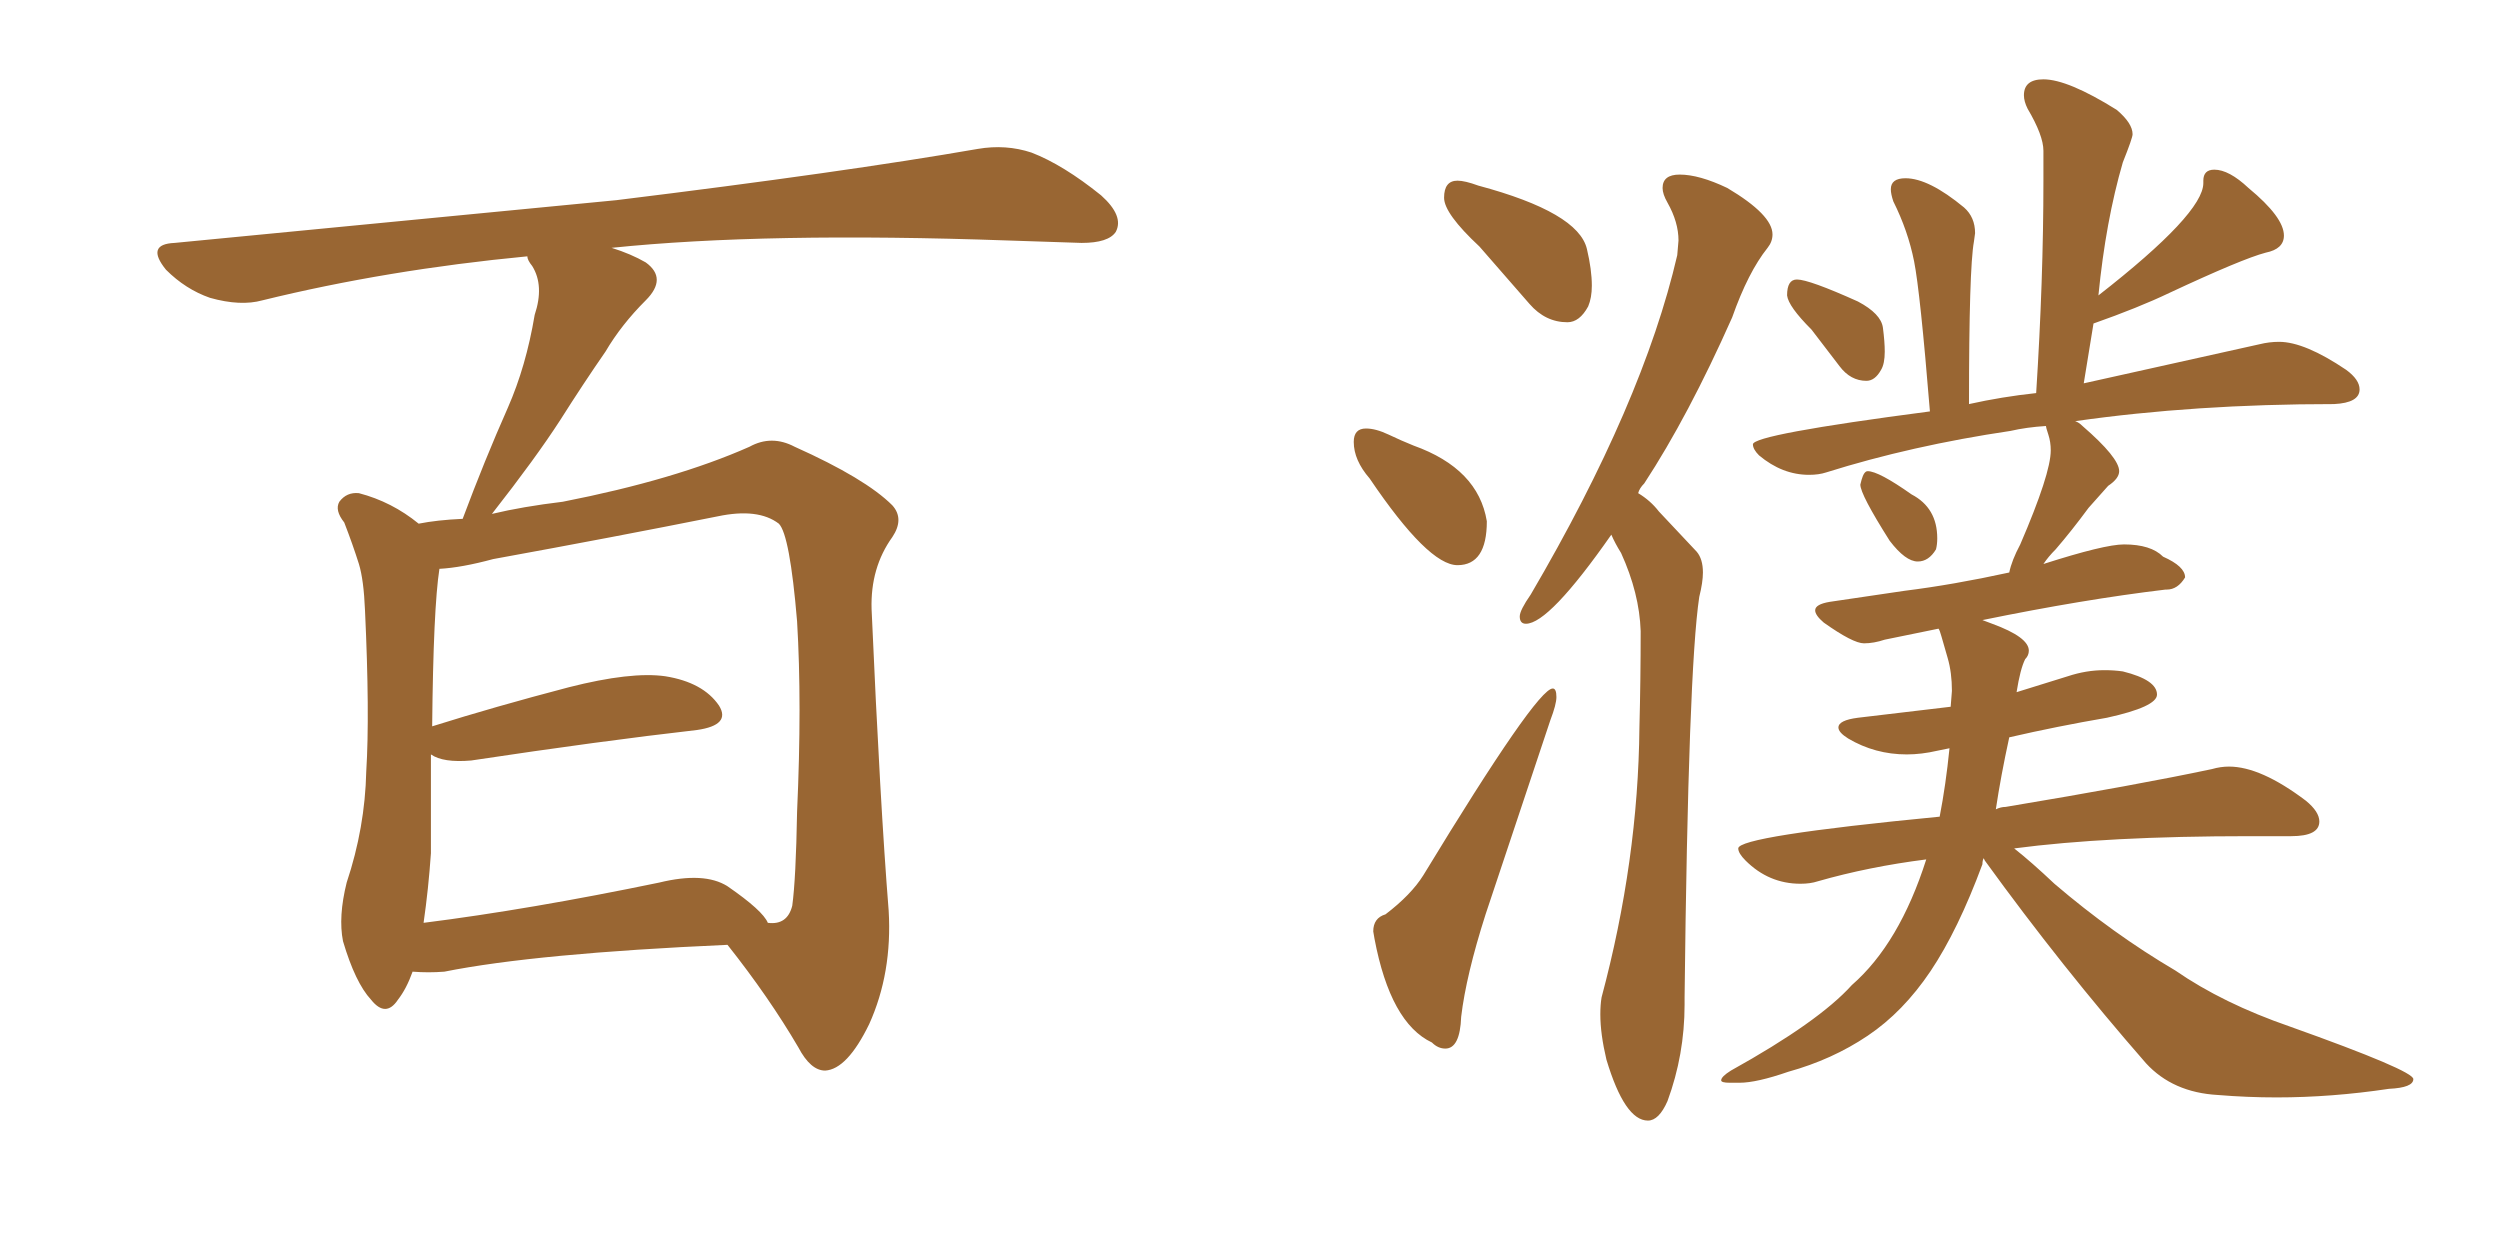<svg xmlns="http://www.w3.org/2000/svg" xmlns:xlink="http://www.w3.org/1999/xlink" width="300" height="150"><path fill="#996633" padding="10" d="M49.51 116.60L49.51 116.60Q48.78 118.65 47.75 119.97L47.75 119.97Q46.29 122.17 44.53 119.97L44.53 119.97Q42.63 117.92 41.16 112.94L41.16 112.94Q40.58 110.01 41.60 105.91L41.60 105.91Q43.80 99.32 43.95 92.58L43.95 92.58Q44.38 85.69 43.80 73.24L43.80 73.24Q43.65 69.58 43.07 67.68L43.07 67.68Q42.33 65.33 41.31 62.70L41.31 62.70Q40.14 61.23 40.72 60.21L40.72 60.21Q41.60 59.03 43.07 59.18L43.07 59.18Q47.02 60.21 50.24 62.84L50.24 62.84Q52.44 62.40 55.52 62.26L55.52 62.26Q58.15 55.22 60.94 48.93L60.94 48.93Q63.13 43.95 64.16 37.79L64.16 37.79Q65.33 34.28 63.87 31.93L63.87 31.93Q63.28 31.20 63.28 30.76L63.28 30.76Q46.44 32.37 31.49 36.04L31.49 36.04Q28.86 36.77 25.20 35.74L25.20 35.74Q22.27 34.72 19.92 32.37L19.92 32.37Q17.43 29.30 20.95 29.15L20.95 29.15Q49.66 26.37 73.97 24.02L73.97 24.02Q101.37 20.65 117.33 17.87L117.33 17.87Q120.70 17.29 123.78 18.31L123.78 18.31Q127.59 19.78 132.13 23.44L132.13 23.44Q134.91 25.93 133.89 27.83L133.89 27.83Q133.01 29.15 129.79 29.15L129.79 29.15Q125.54 29.00 121.00 28.86L121.00 28.86Q91.85 27.83 73.39 29.74L73.39 29.74Q75.73 30.47 77.49 31.49L77.49 31.49Q80.13 33.40 77.49 36.04L77.49 36.04Q74.56 38.96 72.66 42.19L72.66 42.19Q70.02 46.00 67.24 50.39L67.24 50.39Q64.31 54.93 59.03 61.67L59.03 61.67Q62.70 60.79 67.53 60.21L67.53 60.21Q81.01 57.57 89.94 53.61L89.94 53.61Q92.58 52.15 95.36 53.61L95.36 53.61Q103.86 57.42 107.08 60.64L107.08 60.64Q108.54 62.26 107.08 64.45L107.08 64.45Q104.44 68.12 104.59 73.10L104.59 73.10Q105.62 96.53 106.64 109.28L106.64 109.28Q107.08 116.75 104.30 122.90L104.30 122.90Q101.66 128.32 99.02 128.47L99.02 128.47Q97.27 128.47 95.80 125.68L95.80 125.68Q92.29 119.68 87.30 113.38L87.30 113.38Q64.31 114.40 53.32 116.60L53.32 116.60Q51.42 116.75 49.51 116.60ZM87.30 106.35L87.30 106.35L87.30 106.35Q91.55 109.28 92.14 110.74L92.14 110.74Q94.48 111.04 95.07 108.69L95.07 108.69Q95.51 105.47 95.65 97.41L95.65 97.41Q96.24 84.38 95.65 74.56L95.65 74.56Q94.78 64.16 93.46 62.84L93.46 62.84Q90.97 60.94 86.13 61.96L86.13 61.96Q73.68 64.45 59.18 67.09L59.18 67.09Q55.37 68.12 52.73 68.26L52.73 68.26Q52.00 72.95 51.86 87.16L51.86 87.16Q59.33 84.81 68.26 82.47L68.26 82.47Q75.73 80.57 79.83 81.15L79.83 81.15Q84.38 81.88 86.28 84.67L86.28 84.67Q87.74 87.01 83.64 87.60L83.64 87.60Q72.07 88.92 56.54 91.26L56.54 91.26Q53.17 91.55 51.71 90.53L51.71 90.53Q51.71 96.53 51.71 102.39L51.71 102.39Q51.42 106.64 50.83 110.74L50.83 110.74Q63.57 109.13 79.10 105.91L79.10 105.91Q84.52 104.59 87.30 106.35ZM188.09 38.67L188.09 38.67Q185.45 38.67 183.54 36.47L183.54 36.47L177.54 29.59Q173.29 25.63 173.29 23.73L173.29 23.73Q173.29 21.68 174.90 21.68L174.90 21.68Q175.78 21.68 177.39 22.27L177.39 22.27Q189.40 25.49 190.43 29.88L190.43 29.88Q191.02 32.37 191.02 34.28L191.02 34.28Q191.02 35.74 190.58 36.77L190.58 36.77Q189.55 38.67 188.09 38.67ZM174.90 67.82L174.90 67.82Q171.39 67.82 164.36 57.42L164.36 57.42Q162.45 55.22 162.45 53.03L162.45 53.03Q162.45 51.42 163.92 51.42L163.92 51.42Q165.09 51.42 166.63 52.15Q168.16 52.88 169.63 53.47L169.63 53.47Q177.39 56.25 178.42 62.55L178.42 62.55Q178.42 67.82 174.90 67.82ZM173.44 125.83L173.44 125.83Q172.56 125.83 171.83 125.10L171.83 125.10Q166.85 122.75 164.94 112.65L164.94 112.65L164.79 111.77Q164.79 110.16 166.26 109.72L166.26 109.72Q169.34 107.37 170.80 105.03L170.80 105.03Q184.42 82.62 186.33 82.62L186.33 82.62Q186.77 82.62 186.77 83.64L186.77 83.64Q186.77 84.52 186.04 86.43L186.04 86.43L178.27 109.72Q175.93 117.04 175.34 122.02L175.34 122.02Q175.20 125.83 173.44 125.83ZM197.75 134.47L197.75 134.47Q194.97 134.47 192.77 127.15L192.77 127.15Q192.04 124.07 192.04 121.73L192.04 121.73Q192.04 120.56 192.19 119.68L192.19 119.68Q196.58 103.27 196.73 87.30L196.73 87.30Q196.88 81.59 196.88 75.73L196.88 75.73Q196.73 71.19 194.53 66.36L194.53 66.36Q193.80 65.19 193.36 64.16L193.36 64.16Q185.89 74.85 183.11 74.85L183.11 74.85Q182.37 74.85 182.37 73.97L182.37 73.97Q182.37 73.24 183.69 71.34L183.69 71.34Q197.17 48.34 201.27 30.62L201.27 30.62L201.42 28.86Q201.42 26.66 200.10 24.32L200.10 24.32Q199.51 23.29 199.51 22.56L199.51 22.56Q199.51 20.95 201.56 20.95L201.56 20.95Q203.91 20.95 207.28 22.56L207.28 22.56Q212.70 25.78 212.70 28.13L212.70 28.13Q212.70 29.00 212.11 29.74L212.11 29.74Q209.77 32.67 207.86 38.09L207.86 38.09Q202.59 49.95 197.31 58.01L197.31 58.01Q196.73 58.59 196.58 59.18L196.58 59.18Q198.05 60.06 199.07 61.38L199.07 61.38L203.61 66.21Q204.35 67.09 204.35 68.70L204.35 68.70Q204.35 69.87 203.91 71.63L203.91 71.63Q202.59 80.42 202.15 119.68L202.15 119.68L202.15 120.56Q202.15 126.56 200.10 132.13L200.10 132.13Q199.07 134.47 197.75 134.47ZM223.97 45.70L223.97 45.70Q222.07 45.70 220.75 43.95L220.75 43.95L217.38 39.55Q214.60 36.77 214.45 35.45L214.45 35.45Q214.45 33.54 215.63 33.54L215.63 33.54Q217.09 33.54 222.95 36.18L222.95 36.18Q225.73 37.65 225.95 39.33Q226.17 41.02 226.17 42.19L226.17 42.19Q226.17 43.65 225.73 44.38L225.73 44.38Q225 45.70 223.97 45.70ZM230.13 67.38L230.13 67.38Q228.66 67.38 226.76 64.89L226.76 64.89Q223.24 59.33 223.24 58.15L223.24 58.15L223.39 57.57Q223.68 56.54 224.12 56.54L224.12 56.54Q225.44 56.54 229.39 59.33L229.39 59.33Q232.47 60.94 232.47 64.60L232.47 64.60Q232.47 65.33 232.32 65.92L232.32 65.92Q231.45 67.38 230.13 67.38ZM273.19 131.69L273.19 131.69Q269.68 131.69 266.16 131.40L266.16 131.40Q260.74 131.10 257.52 127.59L257.52 127.59Q247.41 116.02 238.18 103.27L238.18 103.27L238.04 102.98Q237.89 103.27 237.89 103.71L237.89 103.71Q234.96 111.62 231.67 116.53Q228.37 121.44 224.12 124.29Q219.87 127.15 214.60 128.61L214.60 128.61Q210.79 129.93 208.74 129.93L208.74 129.93L207.57 129.93Q206.54 129.93 206.54 129.64L206.54 129.64Q206.54 129.20 207.71 128.47L207.71 128.47Q218.26 122.61 222.22 118.21L222.22 118.21Q227.93 113.23 231.15 103.13L231.15 103.13Q224.27 104.00 218.12 105.76L218.12 105.76Q217.24 106.05 216.06 106.05L216.06 106.05Q212.26 106.05 209.47 103.27L209.47 103.27Q208.59 102.39 208.59 101.81L208.59 101.81Q208.59 100.34 232.76 98.00L232.76 98.00Q233.50 94.19 233.94 89.79L233.94 89.79L232.47 90.09Q230.57 90.53 228.81 90.53L228.81 90.53Q225 90.53 221.78 88.62L221.78 88.62Q220.61 87.89 220.61 87.30L220.61 87.30Q220.61 86.43 222.95 86.13L222.95 86.13L234.08 84.81L234.23 82.91Q234.23 80.71 233.72 78.96Q233.20 77.20 232.98 76.39Q232.76 75.59 232.62 75.44L232.62 75.44L226.17 76.76Q224.85 77.20 223.68 77.20L223.68 77.20Q222.36 77.20 218.85 74.71L218.85 74.71Q217.82 73.83 217.82 73.24L217.82 73.24Q217.82 72.51 219.58 72.22L219.58 72.22L228.52 70.90Q234.38 70.17 241.11 68.70L241.11 68.70Q241.41 67.24 242.43 65.33L242.43 65.33Q246.09 56.84 246.09 54.05L246.09 54.05Q246.09 53.03 245.80 52.15Q245.51 51.27 245.51 51.12L245.51 51.12Q243.16 51.27 241.26 51.71L241.26 51.71Q229.39 53.47 219.14 56.69L219.14 56.69Q218.26 56.98 217.09 56.98L217.09 56.98Q213.87 56.98 211.08 54.64L211.08 54.64Q210.35 53.91 210.35 53.32L210.35 53.32Q210.35 52.15 231.59 49.37L231.59 49.37Q230.42 35.01 229.69 31.35Q228.96 27.69 227.20 24.17L227.20 24.17Q226.90 23.29 226.90 22.71L226.90 22.71Q226.90 21.39 228.66 21.39L228.66 21.39Q231.45 21.39 235.69 24.90L235.69 24.90Q237.01 26.07 237.01 27.98L237.01 27.98L236.87 29.00Q236.28 32.23 236.28 48.49L236.28 48.49Q240.23 47.61 244.34 47.17L244.34 47.17Q245.21 33.54 245.21 21.68L245.21 21.68Q245.21 19.92 245.21 18.09Q245.21 16.26 243.31 13.04L243.31 13.04Q242.87 12.16 242.87 11.43L242.87 11.43Q242.87 9.52 245.21 9.52L245.21 9.52Q248.14 9.52 254.00 13.18L254.00 13.18Q255.91 14.79 255.91 16.11L255.91 16.11Q255.91 16.55 254.74 19.48L254.74 19.48Q252.69 26.51 251.81 35.45L251.81 35.45Q264.40 25.63 264.40 21.97L264.40 21.97L264.40 21.68Q264.40 20.36 265.72 20.36L265.72 20.36Q267.48 20.36 269.82 22.56L269.82 22.56Q274.07 26.07 274.07 28.27L274.07 28.27Q274.07 29.88 271.88 30.32L271.88 30.32Q269.09 31.05 260.30 35.16L260.30 35.16Q256.64 36.91 251.22 38.82L251.22 38.82L250.05 46.00L271.14 41.31Q272.31 41.02 273.49 41.02L273.49 41.02Q276.56 41.02 281.54 44.38L281.54 44.38Q283.15 45.56 283.15 46.73L283.15 46.73Q283.15 48.34 280.08 48.49L280.08 48.49Q263.38 48.49 249.02 50.54L249.02 50.54Q249.46 50.68 249.90 51.12L249.90 51.12Q254.30 54.93 254.30 56.54L254.30 56.54Q254.30 57.42 252.98 58.30L252.98 58.30L250.63 60.94Q248.58 63.72 246.68 65.92L246.68 65.92Q245.80 66.80 245.21 67.68L245.21 67.68Q252.54 65.33 254.88 65.33L254.88 65.33Q258.11 65.33 259.57 66.80L259.57 66.80Q262.21 67.97 262.21 69.29L262.21 69.29Q261.33 70.75 260.01 70.75L260.01 70.75L259.86 70.75Q250.05 71.92 237.89 74.41L237.89 74.41L239.06 74.85Q243.46 76.46 243.46 78.08L243.46 78.08Q243.46 78.66 243.02 79.10L243.02 79.10Q242.43 80.27 241.99 83.06L241.99 83.06L248.14 81.15Q250.34 80.42 252.54 80.42L252.54 80.42Q253.71 80.42 254.74 80.57L254.74 80.57Q258.84 81.59 258.84 83.35L258.84 83.35Q258.84 84.81 252.83 86.13L252.83 86.13Q246.83 87.16 241.11 88.48L241.11 88.48Q240.09 93.16 239.50 97.12L239.50 97.12Q240.09 96.83 240.67 96.83L240.67 96.83Q256.49 94.19 265.43 92.29L265.43 92.29Q266.46 91.99 267.48 91.99L267.48 91.99Q271.29 91.99 276.71 96.09L276.71 96.09Q278.32 97.41 278.32 98.58L278.32 98.58Q278.32 100.34 274.95 100.34L274.95 100.34L269.97 100.34Q252.83 100.34 241.70 101.81L241.70 101.81Q243.75 103.42 246.53 106.05L246.53 106.05Q253.56 112.06 261.04 116.46L261.04 116.46Q266.75 120.41 274.80 123.19L274.80 123.19Q289.60 128.47 289.60 129.49L289.60 129.49Q289.60 130.52 286.67 130.66L286.67 130.66Q279.79 131.69 273.19 131.69Z"/></svg>